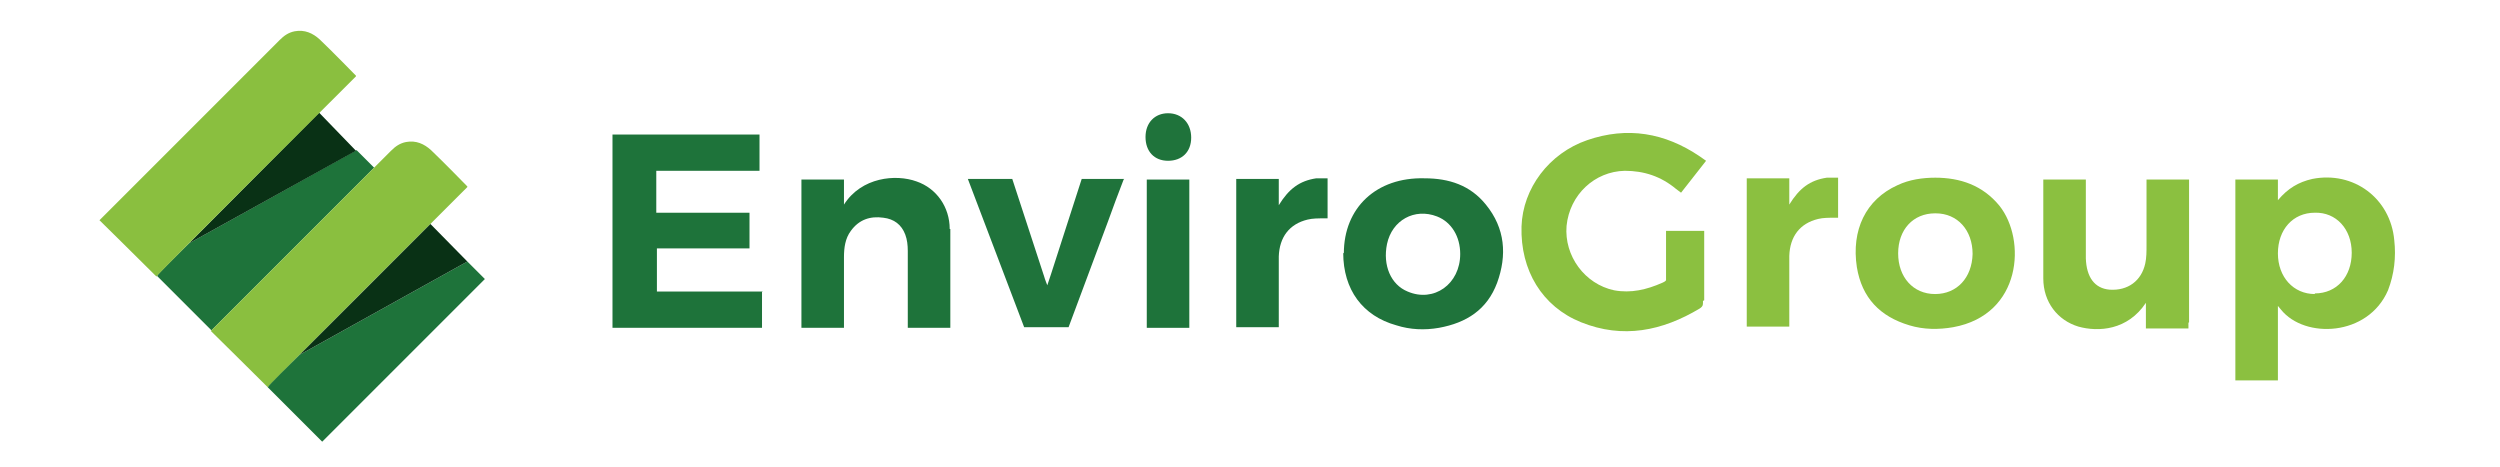 <?xml version="1.0" encoding="UTF-8"?>
<svg id="Layer_2" data-name="Layer 2" xmlns="http://www.w3.org/2000/svg" version="1.1" viewBox="0 0 399.6 74.7">
  <defs>
    <style>
      .cls-1 {
        fill: #8abf3f;
      }

      .cls-1, .cls-2, .cls-3, .cls-4, .cls-5 {
        stroke-width: 0px;
      }

      .cls-2 {
        fill: #1e733a;
      }

      .cls-3 {
        fill: #1f733b;
      }

      .cls-4 {
        fill: #093115;
      }

      .cls-5 {
        fill: #8bc040;
      }
    </style>
  </defs>
  <g>
    <path class="cls-2" d="M30.2,38.9l26.8-14.9c.9.9,1.9,1.9,2.8,2.8-.1.1-17.6,17.6-26,26,0,0-5.8-5.8-8.7-8.7,0-.2,3.7-3.8,5.2-5.3"/>
    <polygon class="cls-4" points="51 18 56.9 24.1 30.2 38.9 51 18"/>
    <g>
      <path class="cls-1" d="M56.9,12.2c-1.8,1.8-31.9,31.8-31.9,32-2.9-2.9-9.1-9-9.1-9,0,0,19.3-19.3,28.8-28.8.7-.7,1.4-1.2,2.4-1.4,1.6-.3,2.9.3,4,1.3,1.9,1.8,5.8,5.8,5.8,5.8Z"/>
      <g>
        <path class="cls-4" d="M48.1,56.6c0,0-.1,0-.2,0,0,0,0-.1.2,0Z"/>
        <path class="cls-1" d="M74.7,29.9c-1.8,1.8-31.9,31.8-31.9,32-2.9-2.9-9.1-9-9.1-9,0,0,19.3-19.3,28.8-28.8.7-.7,1.4-1.2,2.4-1.4,1.6-.3,2.9.3,4,1.3,1.9,1.8,5.8,5.8,5.8,5.8Z"/>
        <path class="cls-2" d="M47.9,56.7l26.8-14.9c.9.9,1.9,1.9,2.8,2.8-.1.1-17.6,17.6-26,26,0,0-5.8-5.8-8.7-8.7,0-.2,3.7-3.8,5.2-5.3"/>
        <polygon class="cls-4" points="68.8 35.8 74.7 41.8 47.9 56.7 68.8 35.8"/>
      </g>
    </g>
  </g>
  <g>
    <path class="cls-2" d="M121.8,46.5v5.9h-23.9v-30.9c7.5,0,23.5,0,23.5,0v5.8h-16.5s0,6.7,0,6.7h14.9c0,0,0,5.7,0,5.7h-14.8s0,6.9,0,6.9c0,0,12,0,16.9,0Z"/>
    <path class="cls-5" d="M364.1,60.8h-6.8s0-31.9,0-32.1h6.8s0,2.2,0,3.3c1.6-1.9,3.3-2.9,5.5-3.4,6.6-1.3,12.5,3.1,13.1,9.8.3,2.7,0,5.4-1,8-3.2,7.4-13.3,7.8-17.1,3.1l-.5-.6c0,1.3,0,11.9,0,11.9ZM370,46.9c3.5,0,5.9-2.7,5.9-6.5,0-3.8-2.5-6.5-5.9-6.4-3.5,0-5.9,2.7-5.9,6.5,0,3.8,2.5,6.5,5.9,6.5Z"/>
    <path class="cls-5" d="M272.4,48c0-1.7,0-11.1,0-11.1h-6.1s0,5.1,0,7.2v.7s-.1.2-.6.4c-2.5,1.1-5,1.7-7.7,1.2-4.7-1-8-5.5-7.6-10.3.5-5,4.5-8.7,9.3-8.8,3.1,0,5.8.9,8.2,2.9l.8.6,4-5.1-1-.7c-5.6-3.8-11.6-4.8-18-2.6-6.1,2.1-10.3,7.7-10.5,13.8-.2,7,3.3,12.8,9.5,15.3,6.7,2.7,13,1.4,19-2.2.6-.4.5-.7.5-1.2"/>
    <path class="cls-3" d="M214.8,40.5c0-7.3,5.2-12.2,12.9-12,3.9,0,7.3,1.1,9.8,4.2,3.1,3.8,3.4,8.1,1.8,12.5-1.6,4.3-4.9,6.4-9.3,7.2-2.3.4-4.6.3-6.8-.4-5.4-1.5-8.5-5.7-8.5-11.6ZM233.4,40.6c0-2.8-1.4-5.1-3.7-6-3.6-1.4-7.2.6-8,4.4-.7,3.4.6,6.5,3.3,7.6,4.2,1.8,8.4-1.2,8.4-6Z"/>
    <path class="cls-5" d="M309.3,28.4c4,0,7.6,1.2,10.3,4.5,4.3,5.4,3.6,17.4-7.4,19.4-2.3.4-4.7.4-7-.3-4.7-1.4-7.6-4.4-8.4-9.3-.9-5.9,1.4-10.8,6.5-13.1,1.9-.9,4-1.2,6.1-1.2ZM309.3,34.1c-3.5,0-5.9,2.6-5.9,6.4,0,3.8,2.4,6.5,5.9,6.5,3.5,0,5.9-2.6,6-6.4,0-3.8-2.4-6.5-5.9-6.5Z"/>
    <path class="cls-2" d="M151.8,36.6c0-3.5-2.1-6.5-5.3-7.6-3.3-1.2-8.8-.7-11.6,3.7,0-1.3,0-4,0-4h-6.8v23.7h6.8c0-3.8,0-7.5,0-11.3,0-1.5.2-3,1.1-4.2,1.3-1.8,3.1-2.4,5.2-2.1,1.7.2,2.9,1.1,3.5,2.7.3.8.4,1.7.4,2.6,0,3.8,0,12.3,0,12.3h6.8s0-10.8,0-15.8Z"/>
    <path class="cls-5" d="M349.9,51.5c0-7.3,0-22.8,0-22.8h-6.8s0,7.3,0,10.5c0,1,0,2-.2,2.9-.6,2.8-2.8,4.4-5.7,4.2-2.4-.2-3.7-2-3.8-5,0-.3,0-12.6,0-12.6h-6.8s0,10.8,0,15.8c0,3.8,2.3,6.7,5.6,7.7,3.2.9,7.9.6,10.8-3.8,0,1.2,0,4.1,0,4.1h6.8v-.9Z"/>
    <path class="cls-3" d="M179.6,28.7c-.9,2.3-1.7,4.5-2.5,6.7-2,5.4-6.3,16.9-6.3,16.9h-7.1s-9-23.7-9-23.7h7.1s3.5,10.7,5.1,15.6c.1.4.5,1.4.5,1.4l.6-1.8c1.5-4.7,4.9-15.2,4.9-15.2,0,0,4.8,0,6.8,0Z"/>
    <path class="cls-2" d="M211.8,34.9c-1.1,0-2,0-2.8.2-2.9.7-4.5,2.8-4.6,5.9,0,3.5,0,11.3,0,11.3h-6.8v-23.7h6.8v4.2c1.6-2.6,3.3-3.9,6-4.3h1.1s.7,0,.7,0v6.4h-.5Z"/>
    <rect class="cls-2" x="183.3" y="28.7" width="6.8" height="23.7"/>
    <path class="cls-3" d="M186.7,25.7c-2.2,0-3.6-1.5-3.6-3.8,0-2.3,1.5-3.8,3.6-3.8,2.2,0,3.7,1.6,3.7,3.9,0,2.3-1.5,3.7-3.7,3.7Z"/>
    <path class="cls-5" d="M293.4,34.8c-1.1,0-2,0-2.8.2-2.9.7-4.5,2.8-4.6,5.9,0,3.5,0,11.3,0,11.3h-6.8v-23.7h6.8v4.2c1.6-2.6,3.3-3.9,6-4.3h1.1s.7,0,.7,0v6.4h-.5Z"/>
  </g>
</svg>